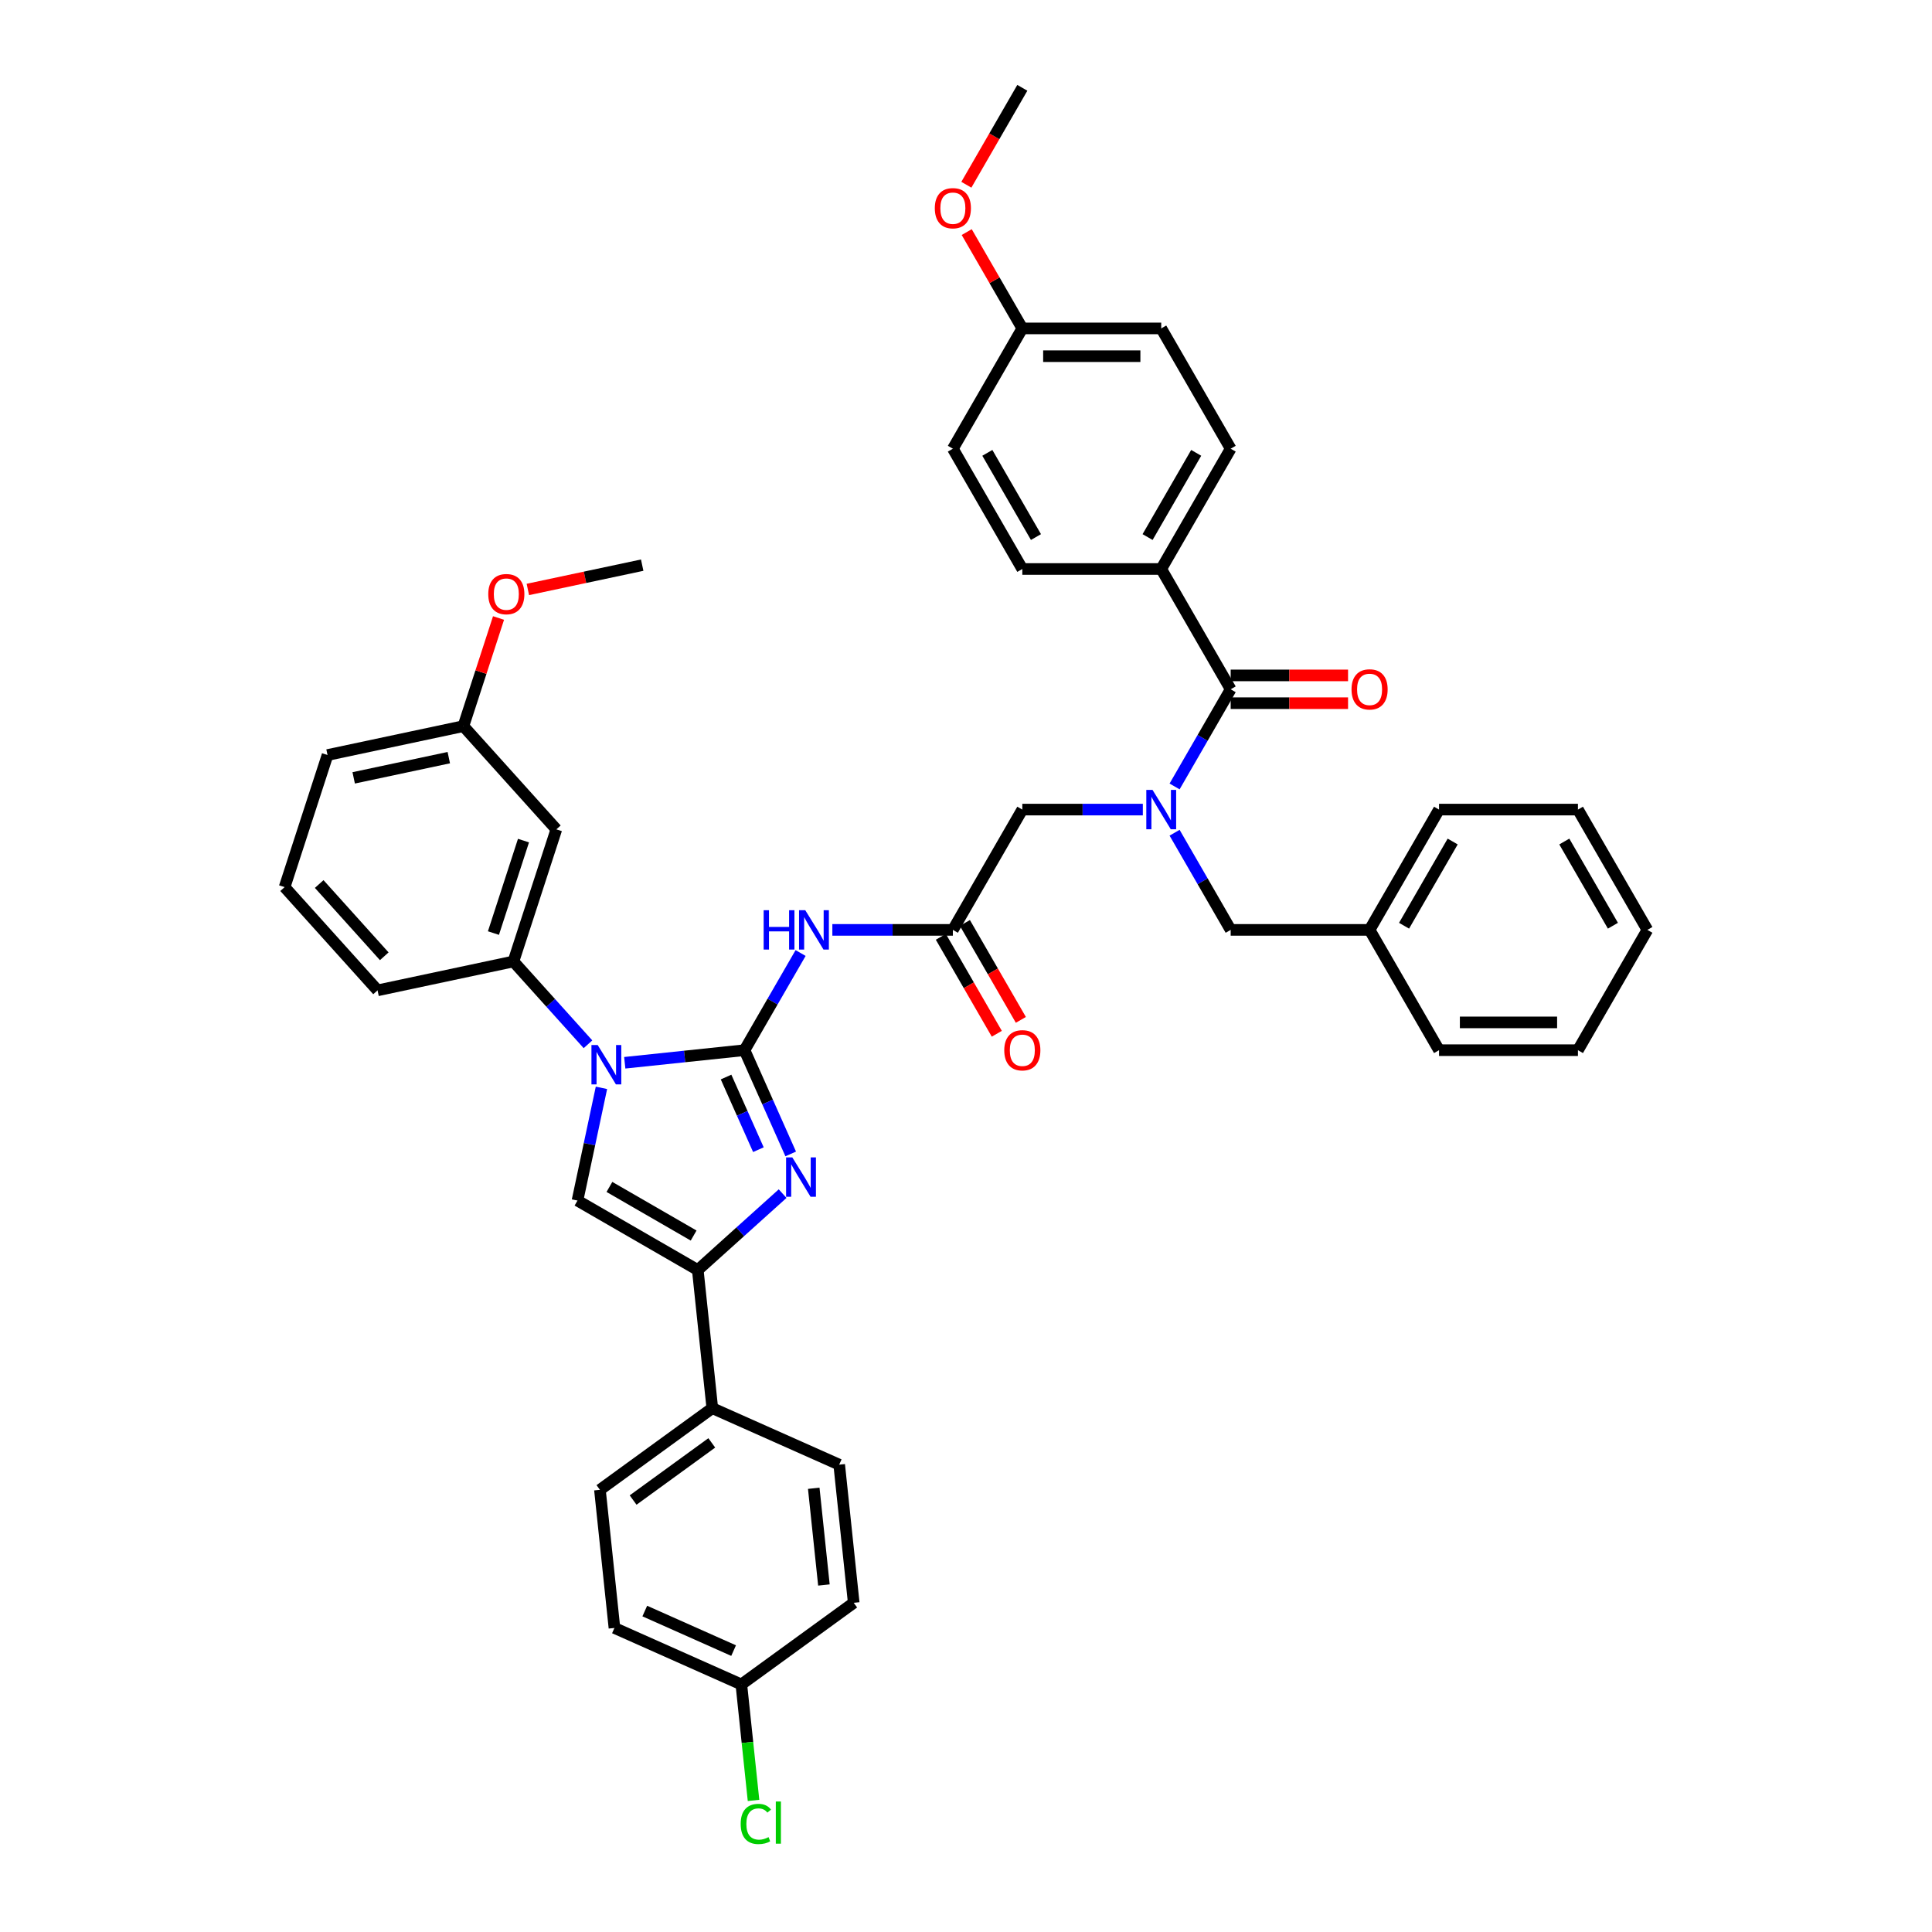 <?xml version='1.0' encoding='iso-8859-1'?>
<svg version='1.1' baseProfile='full'
              xmlns='http://www.w3.org/2000/svg'
                      xmlns:rdkit='http://www.rdkit.org/xml'
                      xmlns:xlink='http://www.w3.org/1999/xlink'
                  xml:space='preserve'
width='1000px' height='1000px' viewBox='0 0 1000 1000'>
<!-- END OF HEADER -->
<rect style='opacity:1.0;fill:#FFFFFF;stroke:none' width='1000' height='1000' x='0' y='0'> </rect>
<path class='bond-0' d='M 591.529,419.042 L 560.341,419.042' style='fill:none;fill-rule:evenodd;stroke:#0000FF;stroke-width:6px;stroke-linecap:butt;stroke-linejoin:miter;stroke-opacity:1' />
<path class='bond-0' d='M 560.341,419.042 L 529.152,419.042' style='fill:none;fill-rule:evenodd;stroke:#000000;stroke-width:6px;stroke-linecap:butt;stroke-linejoin:miter;stroke-opacity:1' />
<path class='bond-1' d='M 607.964,407.064 L 622.481,381.921' style='fill:none;fill-rule:evenodd;stroke:#0000FF;stroke-width:6px;stroke-linecap:butt;stroke-linejoin:miter;stroke-opacity:1' />
<path class='bond-1' d='M 622.481,381.921 L 636.997,356.777' style='fill:none;fill-rule:evenodd;stroke:#000000;stroke-width:6px;stroke-linecap:butt;stroke-linejoin:miter;stroke-opacity:1' />
<path class='bond-2' d='M 607.964,431.02 L 622.481,456.163' style='fill:none;fill-rule:evenodd;stroke:#0000FF;stroke-width:6px;stroke-linecap:butt;stroke-linejoin:miter;stroke-opacity:1' />
<path class='bond-2' d='M 622.481,456.163 L 636.997,481.306' style='fill:none;fill-rule:evenodd;stroke:#000000;stroke-width:6px;stroke-linecap:butt;stroke-linejoin:miter;stroke-opacity:1' />
<path class='bond-3' d='M 601.049,294.513 L 636.997,232.248' style='fill:none;fill-rule:evenodd;stroke:#000000;stroke-width:6px;stroke-linecap:butt;stroke-linejoin:miter;stroke-opacity:1' />
<path class='bond-3' d='M 593.988,277.983 L 619.152,234.398' style='fill:none;fill-rule:evenodd;stroke:#000000;stroke-width:6px;stroke-linecap:butt;stroke-linejoin:miter;stroke-opacity:1' />
<path class='bond-4' d='M 601.049,294.513 L 529.152,294.513' style='fill:none;fill-rule:evenodd;stroke:#000000;stroke-width:6px;stroke-linecap:butt;stroke-linejoin:miter;stroke-opacity:1' />
<path class='bond-5' d='M 601.049,294.513 L 636.997,356.777' style='fill:none;fill-rule:evenodd;stroke:#000000;stroke-width:6px;stroke-linecap:butt;stroke-linejoin:miter;stroke-opacity:1' />
<path class='bond-6' d='M 636.997,363.967 L 667.374,363.967' style='fill:none;fill-rule:evenodd;stroke:#000000;stroke-width:6px;stroke-linecap:butt;stroke-linejoin:miter;stroke-opacity:1' />
<path class='bond-6' d='M 667.374,363.967 L 697.75,363.967' style='fill:none;fill-rule:evenodd;stroke:#FF0000;stroke-width:6px;stroke-linecap:butt;stroke-linejoin:miter;stroke-opacity:1' />
<path class='bond-6' d='M 636.997,349.588 L 667.374,349.588' style='fill:none;fill-rule:evenodd;stroke:#000000;stroke-width:6px;stroke-linecap:butt;stroke-linejoin:miter;stroke-opacity:1' />
<path class='bond-6' d='M 667.374,349.588 L 697.75,349.588' style='fill:none;fill-rule:evenodd;stroke:#FF0000;stroke-width:6px;stroke-linecap:butt;stroke-linejoin:miter;stroke-opacity:1' />
<path class='bond-7' d='M 636.997,232.248 L 601.049,169.984' style='fill:none;fill-rule:evenodd;stroke:#000000;stroke-width:6px;stroke-linecap:butt;stroke-linejoin:miter;stroke-opacity:1' />
<path class='bond-8' d='M 529.152,294.513 L 493.203,232.248' style='fill:none;fill-rule:evenodd;stroke:#000000;stroke-width:6px;stroke-linecap:butt;stroke-linejoin:miter;stroke-opacity:1' />
<path class='bond-8' d='M 536.212,277.983 L 511.048,234.398' style='fill:none;fill-rule:evenodd;stroke:#000000;stroke-width:6px;stroke-linecap:butt;stroke-linejoin:miter;stroke-opacity:1' />
<path class='bond-9' d='M 708.894,481.306 L 636.997,481.306' style='fill:none;fill-rule:evenodd;stroke:#000000;stroke-width:6px;stroke-linecap:butt;stroke-linejoin:miter;stroke-opacity:1' />
<path class='bond-10' d='M 708.894,481.306 L 744.842,419.042' style='fill:none;fill-rule:evenodd;stroke:#000000;stroke-width:6px;stroke-linecap:butt;stroke-linejoin:miter;stroke-opacity:1' />
<path class='bond-10' d='M 726.739,479.156 L 751.903,435.571' style='fill:none;fill-rule:evenodd;stroke:#000000;stroke-width:6px;stroke-linecap:butt;stroke-linejoin:miter;stroke-opacity:1' />
<path class='bond-11' d='M 708.894,481.306 L 744.842,543.571' style='fill:none;fill-rule:evenodd;stroke:#000000;stroke-width:6px;stroke-linecap:butt;stroke-linejoin:miter;stroke-opacity:1' />
<path class='bond-12' d='M 430.825,481.306 L 462.014,481.306' style='fill:none;fill-rule:evenodd;stroke:#0000FF;stroke-width:6px;stroke-linecap:butt;stroke-linejoin:miter;stroke-opacity:1' />
<path class='bond-12' d='M 462.014,481.306 L 493.203,481.306' style='fill:none;fill-rule:evenodd;stroke:#000000;stroke-width:6px;stroke-linecap:butt;stroke-linejoin:miter;stroke-opacity:1' />
<path class='bond-13' d='M 414.391,493.284 L 399.874,518.428' style='fill:none;fill-rule:evenodd;stroke:#0000FF;stroke-width:6px;stroke-linecap:butt;stroke-linejoin:miter;stroke-opacity:1' />
<path class='bond-13' d='M 399.874,518.428 L 385.358,543.571' style='fill:none;fill-rule:evenodd;stroke:#000000;stroke-width:6px;stroke-linecap:butt;stroke-linejoin:miter;stroke-opacity:1' />
<path class='bond-14' d='M 486.977,484.901 L 501.46,509.987' style='fill:none;fill-rule:evenodd;stroke:#000000;stroke-width:6px;stroke-linecap:butt;stroke-linejoin:miter;stroke-opacity:1' />
<path class='bond-14' d='M 501.46,509.987 L 515.943,535.073' style='fill:none;fill-rule:evenodd;stroke:#FF0000;stroke-width:6px;stroke-linecap:butt;stroke-linejoin:miter;stroke-opacity:1' />
<path class='bond-14' d='M 499.43,477.712 L 513.913,502.797' style='fill:none;fill-rule:evenodd;stroke:#000000;stroke-width:6px;stroke-linecap:butt;stroke-linejoin:miter;stroke-opacity:1' />
<path class='bond-14' d='M 513.913,502.797 L 528.396,527.883' style='fill:none;fill-rule:evenodd;stroke:#FF0000;stroke-width:6px;stroke-linecap:butt;stroke-linejoin:miter;stroke-opacity:1' />
<path class='bond-15' d='M 493.203,481.306 L 529.152,419.042' style='fill:none;fill-rule:evenodd;stroke:#000000;stroke-width:6px;stroke-linecap:butt;stroke-linejoin:miter;stroke-opacity:1' />
<path class='bond-16' d='M 323.374,550.086 L 354.366,546.828' style='fill:none;fill-rule:evenodd;stroke:#0000FF;stroke-width:6px;stroke-linecap:butt;stroke-linejoin:miter;stroke-opacity:1' />
<path class='bond-16' d='M 354.366,546.828 L 385.358,543.571' style='fill:none;fill-rule:evenodd;stroke:#000000;stroke-width:6px;stroke-linecap:butt;stroke-linejoin:miter;stroke-opacity:1' />
<path class='bond-17' d='M 311.309,563.064 L 305.108,592.238' style='fill:none;fill-rule:evenodd;stroke:#0000FF;stroke-width:6px;stroke-linecap:butt;stroke-linejoin:miter;stroke-opacity:1' />
<path class='bond-17' d='M 305.108,592.238 L 298.907,621.412' style='fill:none;fill-rule:evenodd;stroke:#000000;stroke-width:6px;stroke-linecap:butt;stroke-linejoin:miter;stroke-opacity:1' />
<path class='bond-18' d='M 304.336,540.514 L 285.041,519.085' style='fill:none;fill-rule:evenodd;stroke:#0000FF;stroke-width:6px;stroke-linecap:butt;stroke-linejoin:miter;stroke-opacity:1' />
<path class='bond-18' d='M 285.041,519.085 L 265.746,497.656' style='fill:none;fill-rule:evenodd;stroke:#000000;stroke-width:6px;stroke-linecap:butt;stroke-linejoin:miter;stroke-opacity:1' />
<path class='bond-19' d='M 385.358,543.571 L 397.313,570.422' style='fill:none;fill-rule:evenodd;stroke:#000000;stroke-width:6px;stroke-linecap:butt;stroke-linejoin:miter;stroke-opacity:1' />
<path class='bond-19' d='M 397.313,570.422 L 409.268,597.274' style='fill:none;fill-rule:evenodd;stroke:#0000FF;stroke-width:6px;stroke-linecap:butt;stroke-linejoin:miter;stroke-opacity:1' />
<path class='bond-19' d='M 375.808,557.475 L 384.177,576.271' style='fill:none;fill-rule:evenodd;stroke:#000000;stroke-width:6px;stroke-linecap:butt;stroke-linejoin:miter;stroke-opacity:1' />
<path class='bond-19' d='M 384.177,576.271 L 392.545,595.067' style='fill:none;fill-rule:evenodd;stroke:#0000FF;stroke-width:6px;stroke-linecap:butt;stroke-linejoin:miter;stroke-opacity:1' />
<path class='bond-20' d='M 405.082,617.823 L 383.127,637.592' style='fill:none;fill-rule:evenodd;stroke:#0000FF;stroke-width:6px;stroke-linecap:butt;stroke-linejoin:miter;stroke-opacity:1' />
<path class='bond-20' d='M 383.127,637.592 L 361.171,657.36' style='fill:none;fill-rule:evenodd;stroke:#000000;stroke-width:6px;stroke-linecap:butt;stroke-linejoin:miter;stroke-opacity:1' />
<path class='bond-21' d='M 361.171,657.36 L 368.686,728.864' style='fill:none;fill-rule:evenodd;stroke:#000000;stroke-width:6px;stroke-linecap:butt;stroke-linejoin:miter;stroke-opacity:1' />
<path class='bond-22' d='M 361.171,657.36 L 298.907,621.412' style='fill:none;fill-rule:evenodd;stroke:#000000;stroke-width:6px;stroke-linecap:butt;stroke-linejoin:miter;stroke-opacity:1' />
<path class='bond-22' d='M 359.021,639.515 L 315.436,614.351' style='fill:none;fill-rule:evenodd;stroke:#000000;stroke-width:6px;stroke-linecap:butt;stroke-linejoin:miter;stroke-opacity:1' />
<path class='bond-23' d='M 368.686,728.864 L 310.521,771.123' style='fill:none;fill-rule:evenodd;stroke:#000000;stroke-width:6px;stroke-linecap:butt;stroke-linejoin:miter;stroke-opacity:1' />
<path class='bond-23' d='M 368.414,746.836 L 327.697,776.418' style='fill:none;fill-rule:evenodd;stroke:#000000;stroke-width:6px;stroke-linecap:butt;stroke-linejoin:miter;stroke-opacity:1' />
<path class='bond-24' d='M 368.686,728.864 L 434.368,758.107' style='fill:none;fill-rule:evenodd;stroke:#000000;stroke-width:6px;stroke-linecap:butt;stroke-linejoin:miter;stroke-opacity:1' />
<path class='bond-25' d='M 310.521,771.123 L 318.036,842.627' style='fill:none;fill-rule:evenodd;stroke:#000000;stroke-width:6px;stroke-linecap:butt;stroke-linejoin:miter;stroke-opacity:1' />
<path class='bond-26' d='M 287.964,429.278 L 265.746,497.656' style='fill:none;fill-rule:evenodd;stroke:#000000;stroke-width:6px;stroke-linecap:butt;stroke-linejoin:miter;stroke-opacity:1' />
<path class='bond-26' d='M 270.956,435.092 L 255.403,482.956' style='fill:none;fill-rule:evenodd;stroke:#000000;stroke-width:6px;stroke-linecap:butt;stroke-linejoin:miter;stroke-opacity:1' />
<path class='bond-27' d='M 287.964,429.278 L 239.855,375.849' style='fill:none;fill-rule:evenodd;stroke:#000000;stroke-width:6px;stroke-linecap:butt;stroke-linejoin:miter;stroke-opacity:1' />
<path class='bond-28' d='M 265.746,497.656 L 195.421,512.605' style='fill:none;fill-rule:evenodd;stroke:#000000;stroke-width:6px;stroke-linecap:butt;stroke-linejoin:miter;stroke-opacity:1' />
<path class='bond-29' d='M 239.855,375.849 L 248.948,347.864' style='fill:none;fill-rule:evenodd;stroke:#000000;stroke-width:6px;stroke-linecap:butt;stroke-linejoin:miter;stroke-opacity:1' />
<path class='bond-29' d='M 248.948,347.864 L 258.041,319.88' style='fill:none;fill-rule:evenodd;stroke:#FF0000;stroke-width:6px;stroke-linecap:butt;stroke-linejoin:miter;stroke-opacity:1' />
<path class='bond-30' d='M 239.855,375.849 L 169.53,390.797' style='fill:none;fill-rule:evenodd;stroke:#000000;stroke-width:6px;stroke-linecap:butt;stroke-linejoin:miter;stroke-opacity:1' />
<path class='bond-30' d='M 232.296,392.156 L 183.068,402.62' style='fill:none;fill-rule:evenodd;stroke:#000000;stroke-width:6px;stroke-linecap:butt;stroke-linejoin:miter;stroke-opacity:1' />
<path class='bond-31' d='M 273.217,305.102 L 302.808,298.812' style='fill:none;fill-rule:evenodd;stroke:#FF0000;stroke-width:6px;stroke-linecap:butt;stroke-linejoin:miter;stroke-opacity:1' />
<path class='bond-31' d='M 302.808,298.812 L 332.399,292.522' style='fill:none;fill-rule:evenodd;stroke:#000000;stroke-width:6px;stroke-linecap:butt;stroke-linejoin:miter;stroke-opacity:1' />
<path class='bond-32' d='M 147.312,459.175 L 169.53,390.797' style='fill:none;fill-rule:evenodd;stroke:#000000;stroke-width:6px;stroke-linecap:butt;stroke-linejoin:miter;stroke-opacity:1' />
<path class='bond-33' d='M 147.312,459.175 L 195.421,512.605' style='fill:none;fill-rule:evenodd;stroke:#000000;stroke-width:6px;stroke-linecap:butt;stroke-linejoin:miter;stroke-opacity:1' />
<path class='bond-33' d='M 165.214,457.568 L 198.89,494.968' style='fill:none;fill-rule:evenodd;stroke:#000000;stroke-width:6px;stroke-linecap:butt;stroke-linejoin:miter;stroke-opacity:1' />
<path class='bond-34' d='M 434.368,758.107 L 441.883,829.61' style='fill:none;fill-rule:evenodd;stroke:#000000;stroke-width:6px;stroke-linecap:butt;stroke-linejoin:miter;stroke-opacity:1' />
<path class='bond-34' d='M 421.194,770.335 L 426.455,820.387' style='fill:none;fill-rule:evenodd;stroke:#000000;stroke-width:6px;stroke-linecap:butt;stroke-linejoin:miter;stroke-opacity:1' />
<path class='bond-35' d='M 383.717,871.87 L 441.883,829.61' style='fill:none;fill-rule:evenodd;stroke:#000000;stroke-width:6px;stroke-linecap:butt;stroke-linejoin:miter;stroke-opacity:1' />
<path class='bond-36' d='M 383.717,871.87 L 386.872,901.884' style='fill:none;fill-rule:evenodd;stroke:#000000;stroke-width:6px;stroke-linecap:butt;stroke-linejoin:miter;stroke-opacity:1' />
<path class='bond-36' d='M 386.872,901.884 L 390.026,931.898' style='fill:none;fill-rule:evenodd;stroke:#00CC00;stroke-width:6px;stroke-linecap:butt;stroke-linejoin:miter;stroke-opacity:1' />
<path class='bond-37' d='M 383.717,871.87 L 318.036,842.627' style='fill:none;fill-rule:evenodd;stroke:#000000;stroke-width:6px;stroke-linecap:butt;stroke-linejoin:miter;stroke-opacity:1' />
<path class='bond-37' d='M 379.713,854.347 L 333.737,833.877' style='fill:none;fill-rule:evenodd;stroke:#000000;stroke-width:6px;stroke-linecap:butt;stroke-linejoin:miter;stroke-opacity:1' />
<path class='bond-38' d='M 744.842,419.042 L 816.739,419.042' style='fill:none;fill-rule:evenodd;stroke:#000000;stroke-width:6px;stroke-linecap:butt;stroke-linejoin:miter;stroke-opacity:1' />
<path class='bond-39' d='M 744.842,543.571 L 816.739,543.571' style='fill:none;fill-rule:evenodd;stroke:#000000;stroke-width:6px;stroke-linecap:butt;stroke-linejoin:miter;stroke-opacity:1' />
<path class='bond-39' d='M 755.627,529.192 L 805.955,529.192' style='fill:none;fill-rule:evenodd;stroke:#000000;stroke-width:6px;stroke-linecap:butt;stroke-linejoin:miter;stroke-opacity:1' />
<path class='bond-40' d='M 816.739,419.042 L 852.688,481.306' style='fill:none;fill-rule:evenodd;stroke:#000000;stroke-width:6px;stroke-linecap:butt;stroke-linejoin:miter;stroke-opacity:1' />
<path class='bond-40' d='M 809.679,435.571 L 834.843,479.156' style='fill:none;fill-rule:evenodd;stroke:#000000;stroke-width:6px;stroke-linecap:butt;stroke-linejoin:miter;stroke-opacity:1' />
<path class='bond-41' d='M 816.739,543.571 L 852.688,481.306' style='fill:none;fill-rule:evenodd;stroke:#000000;stroke-width:6px;stroke-linecap:butt;stroke-linejoin:miter;stroke-opacity:1' />
<path class='bond-42' d='M 529.152,169.984 L 493.203,232.248' style='fill:none;fill-rule:evenodd;stroke:#000000;stroke-width:6px;stroke-linecap:butt;stroke-linejoin:miter;stroke-opacity:1' />
<path class='bond-43' d='M 529.152,169.984 L 514.76,145.056' style='fill:none;fill-rule:evenodd;stroke:#000000;stroke-width:6px;stroke-linecap:butt;stroke-linejoin:miter;stroke-opacity:1' />
<path class='bond-43' d='M 514.76,145.056 L 500.368,120.129' style='fill:none;fill-rule:evenodd;stroke:#FF0000;stroke-width:6px;stroke-linecap:butt;stroke-linejoin:miter;stroke-opacity:1' />
<path class='bond-44' d='M 529.152,169.984 L 601.049,169.984' style='fill:none;fill-rule:evenodd;stroke:#000000;stroke-width:6px;stroke-linecap:butt;stroke-linejoin:miter;stroke-opacity:1' />
<path class='bond-44' d='M 539.936,184.363 L 590.264,184.363' style='fill:none;fill-rule:evenodd;stroke:#000000;stroke-width:6px;stroke-linecap:butt;stroke-linejoin:miter;stroke-opacity:1' />
<path class='bond-45' d='M 500.185,95.626 L 514.668,70.54' style='fill:none;fill-rule:evenodd;stroke:#FF0000;stroke-width:6px;stroke-linecap:butt;stroke-linejoin:miter;stroke-opacity:1' />
<path class='bond-45' d='M 514.668,70.54 L 529.152,45.455' style='fill:none;fill-rule:evenodd;stroke:#000000;stroke-width:6px;stroke-linecap:butt;stroke-linejoin:miter;stroke-opacity:1' />
<path  class='atom-0' d='M 596.548 408.861
L 603.22 419.646
Q 603.881 420.71, 604.945 422.637
Q 606.01 424.564, 606.067 424.679
L 606.067 408.861
L 608.77 408.861
L 608.77 429.222
L 605.981 429.222
L 598.82 417.431
Q 597.986 416.051, 597.094 414.469
Q 596.232 412.887, 595.973 412.399
L 595.973 429.222
L 593.327 429.222
L 593.327 408.861
L 596.548 408.861
' fill='#0000FF'/>
<path  class='atom-3' d='M 699.547 356.835
Q 699.547 351.946, 701.963 349.214
Q 704.379 346.482, 708.894 346.482
Q 713.409 346.482, 715.825 349.214
Q 718.241 351.946, 718.241 356.835
Q 718.241 361.781, 715.796 364.6
Q 713.352 367.389, 708.894 367.389
Q 704.408 367.389, 701.963 364.6
Q 699.547 361.81, 699.547 356.835
M 708.894 365.089
Q 712 365.089, 713.668 363.018
Q 715.365 360.919, 715.365 356.835
Q 715.365 352.837, 713.668 350.824
Q 712 348.782, 708.894 348.782
Q 705.788 348.782, 704.091 350.795
Q 702.423 352.809, 702.423 356.835
Q 702.423 360.947, 704.091 363.018
Q 705.788 365.089, 708.894 365.089
' fill='#FF0000'/>
<path  class='atom-8' d='M 395.265 471.126
L 398.026 471.126
L 398.026 479.782
L 408.437 479.782
L 408.437 471.126
L 411.198 471.126
L 411.198 491.487
L 408.437 491.487
L 408.437 482.083
L 398.026 482.083
L 398.026 491.487
L 395.265 491.487
L 395.265 471.126
' fill='#0000FF'/>
<path  class='atom-8' d='M 416.806 471.126
L 423.478 481.91
Q 424.139 482.974, 425.203 484.901
Q 426.267 486.828, 426.325 486.943
L 426.325 471.126
L 429.028 471.126
L 429.028 491.487
L 426.238 491.487
L 419.078 479.696
Q 418.244 478.315, 417.352 476.734
Q 416.489 475.152, 416.23 474.663
L 416.23 491.487
L 413.585 491.487
L 413.585 471.126
L 416.806 471.126
' fill='#0000FF'/>
<path  class='atom-10' d='M 519.805 543.628
Q 519.805 538.739, 522.221 536.007
Q 524.637 533.275, 529.152 533.275
Q 533.667 533.275, 536.083 536.007
Q 538.498 538.739, 538.498 543.628
Q 538.498 548.575, 536.054 551.393
Q 533.609 554.183, 529.152 554.183
Q 524.665 554.183, 522.221 551.393
Q 519.805 548.604, 519.805 543.628
M 529.152 551.882
Q 532.258 551.882, 533.926 549.812
Q 535.622 547.712, 535.622 543.628
Q 535.622 539.631, 533.926 537.618
Q 532.258 535.576, 529.152 535.576
Q 526.046 535.576, 524.349 537.589
Q 522.681 539.602, 522.681 543.628
Q 522.681 547.741, 524.349 549.812
Q 526.046 551.882, 529.152 551.882
' fill='#FF0000'/>
<path  class='atom-12' d='M 309.354 540.906
L 316.026 551.69
Q 316.688 552.754, 317.752 554.681
Q 318.816 556.608, 318.873 556.723
L 318.873 540.906
L 321.577 540.906
L 321.577 561.267
L 318.787 561.267
L 311.626 549.476
Q 310.792 548.095, 309.901 546.514
Q 309.038 544.932, 308.779 544.443
L 308.779 561.267
L 306.133 561.267
L 306.133 540.906
L 309.354 540.906
' fill='#0000FF'/>
<path  class='atom-14' d='M 410.1 599.071
L 416.772 609.856
Q 417.434 610.92, 418.498 612.847
Q 419.562 614.774, 419.619 614.889
L 419.619 599.071
L 422.323 599.071
L 422.323 619.433
L 419.533 619.433
L 412.372 607.642
Q 411.538 606.261, 410.647 604.679
Q 409.784 603.098, 409.525 602.609
L 409.525 619.433
L 406.879 619.433
L 406.879 599.071
L 410.1 599.071
' fill='#0000FF'/>
<path  class='atom-22' d='M 252.726 307.528
Q 252.726 302.639, 255.142 299.907
Q 257.558 297.175, 262.073 297.175
Q 266.588 297.175, 269.004 299.907
Q 271.419 302.639, 271.419 307.528
Q 271.419 312.475, 268.975 315.293
Q 266.53 318.083, 262.073 318.083
Q 257.586 318.083, 255.142 315.293
Q 252.726 312.503, 252.726 307.528
M 262.073 315.782
Q 265.179 315.782, 266.847 313.711
Q 268.543 311.612, 268.543 307.528
Q 268.543 303.531, 266.847 301.517
Q 265.179 299.476, 262.073 299.476
Q 258.967 299.476, 257.27 301.489
Q 255.602 303.502, 255.602 307.528
Q 255.602 311.641, 257.27 313.711
Q 258.967 315.782, 262.073 315.782
' fill='#FF0000'/>
<path  class='atom-31' d='M 383.381 944.077
Q 383.381 939.016, 385.739 936.37
Q 388.126 933.695, 392.641 933.695
Q 396.84 933.695, 399.083 936.658
L 397.185 938.21
Q 395.546 936.054, 392.641 936.054
Q 389.564 936.054, 387.925 938.124
Q 386.315 940.166, 386.315 944.077
Q 386.315 948.103, 387.983 950.174
Q 389.679 952.245, 392.958 952.245
Q 395.201 952.245, 397.818 950.893
L 398.623 953.05
Q 397.559 953.74, 395.949 954.143
Q 394.338 954.545, 392.555 954.545
Q 388.126 954.545, 385.739 951.842
Q 383.381 949.139, 383.381 944.077
' fill='#00CC00'/>
<path  class='atom-31' d='M 401.557 932.459
L 404.202 932.459
L 404.202 954.287
L 401.557 954.287
L 401.557 932.459
' fill='#00CC00'/>
<path  class='atom-40' d='M 483.857 107.777
Q 483.857 102.888, 486.272 100.156
Q 488.688 97.424, 493.203 97.424
Q 497.718 97.424, 500.134 100.156
Q 502.55 102.888, 502.55 107.777
Q 502.55 112.723, 500.105 115.541
Q 497.661 118.331, 493.203 118.331
Q 488.717 118.331, 486.272 115.541
Q 483.857 112.752, 483.857 107.777
M 493.203 116.03
Q 496.309 116.03, 497.977 113.96
Q 499.674 111.86, 499.674 107.777
Q 499.674 103.779, 497.977 101.766
Q 496.309 99.724, 493.203 99.724
Q 490.097 99.724, 488.401 101.737
Q 486.733 103.75, 486.733 107.777
Q 486.733 111.889, 488.401 113.96
Q 490.097 116.03, 493.203 116.03
' fill='#FF0000'/>
</svg>
